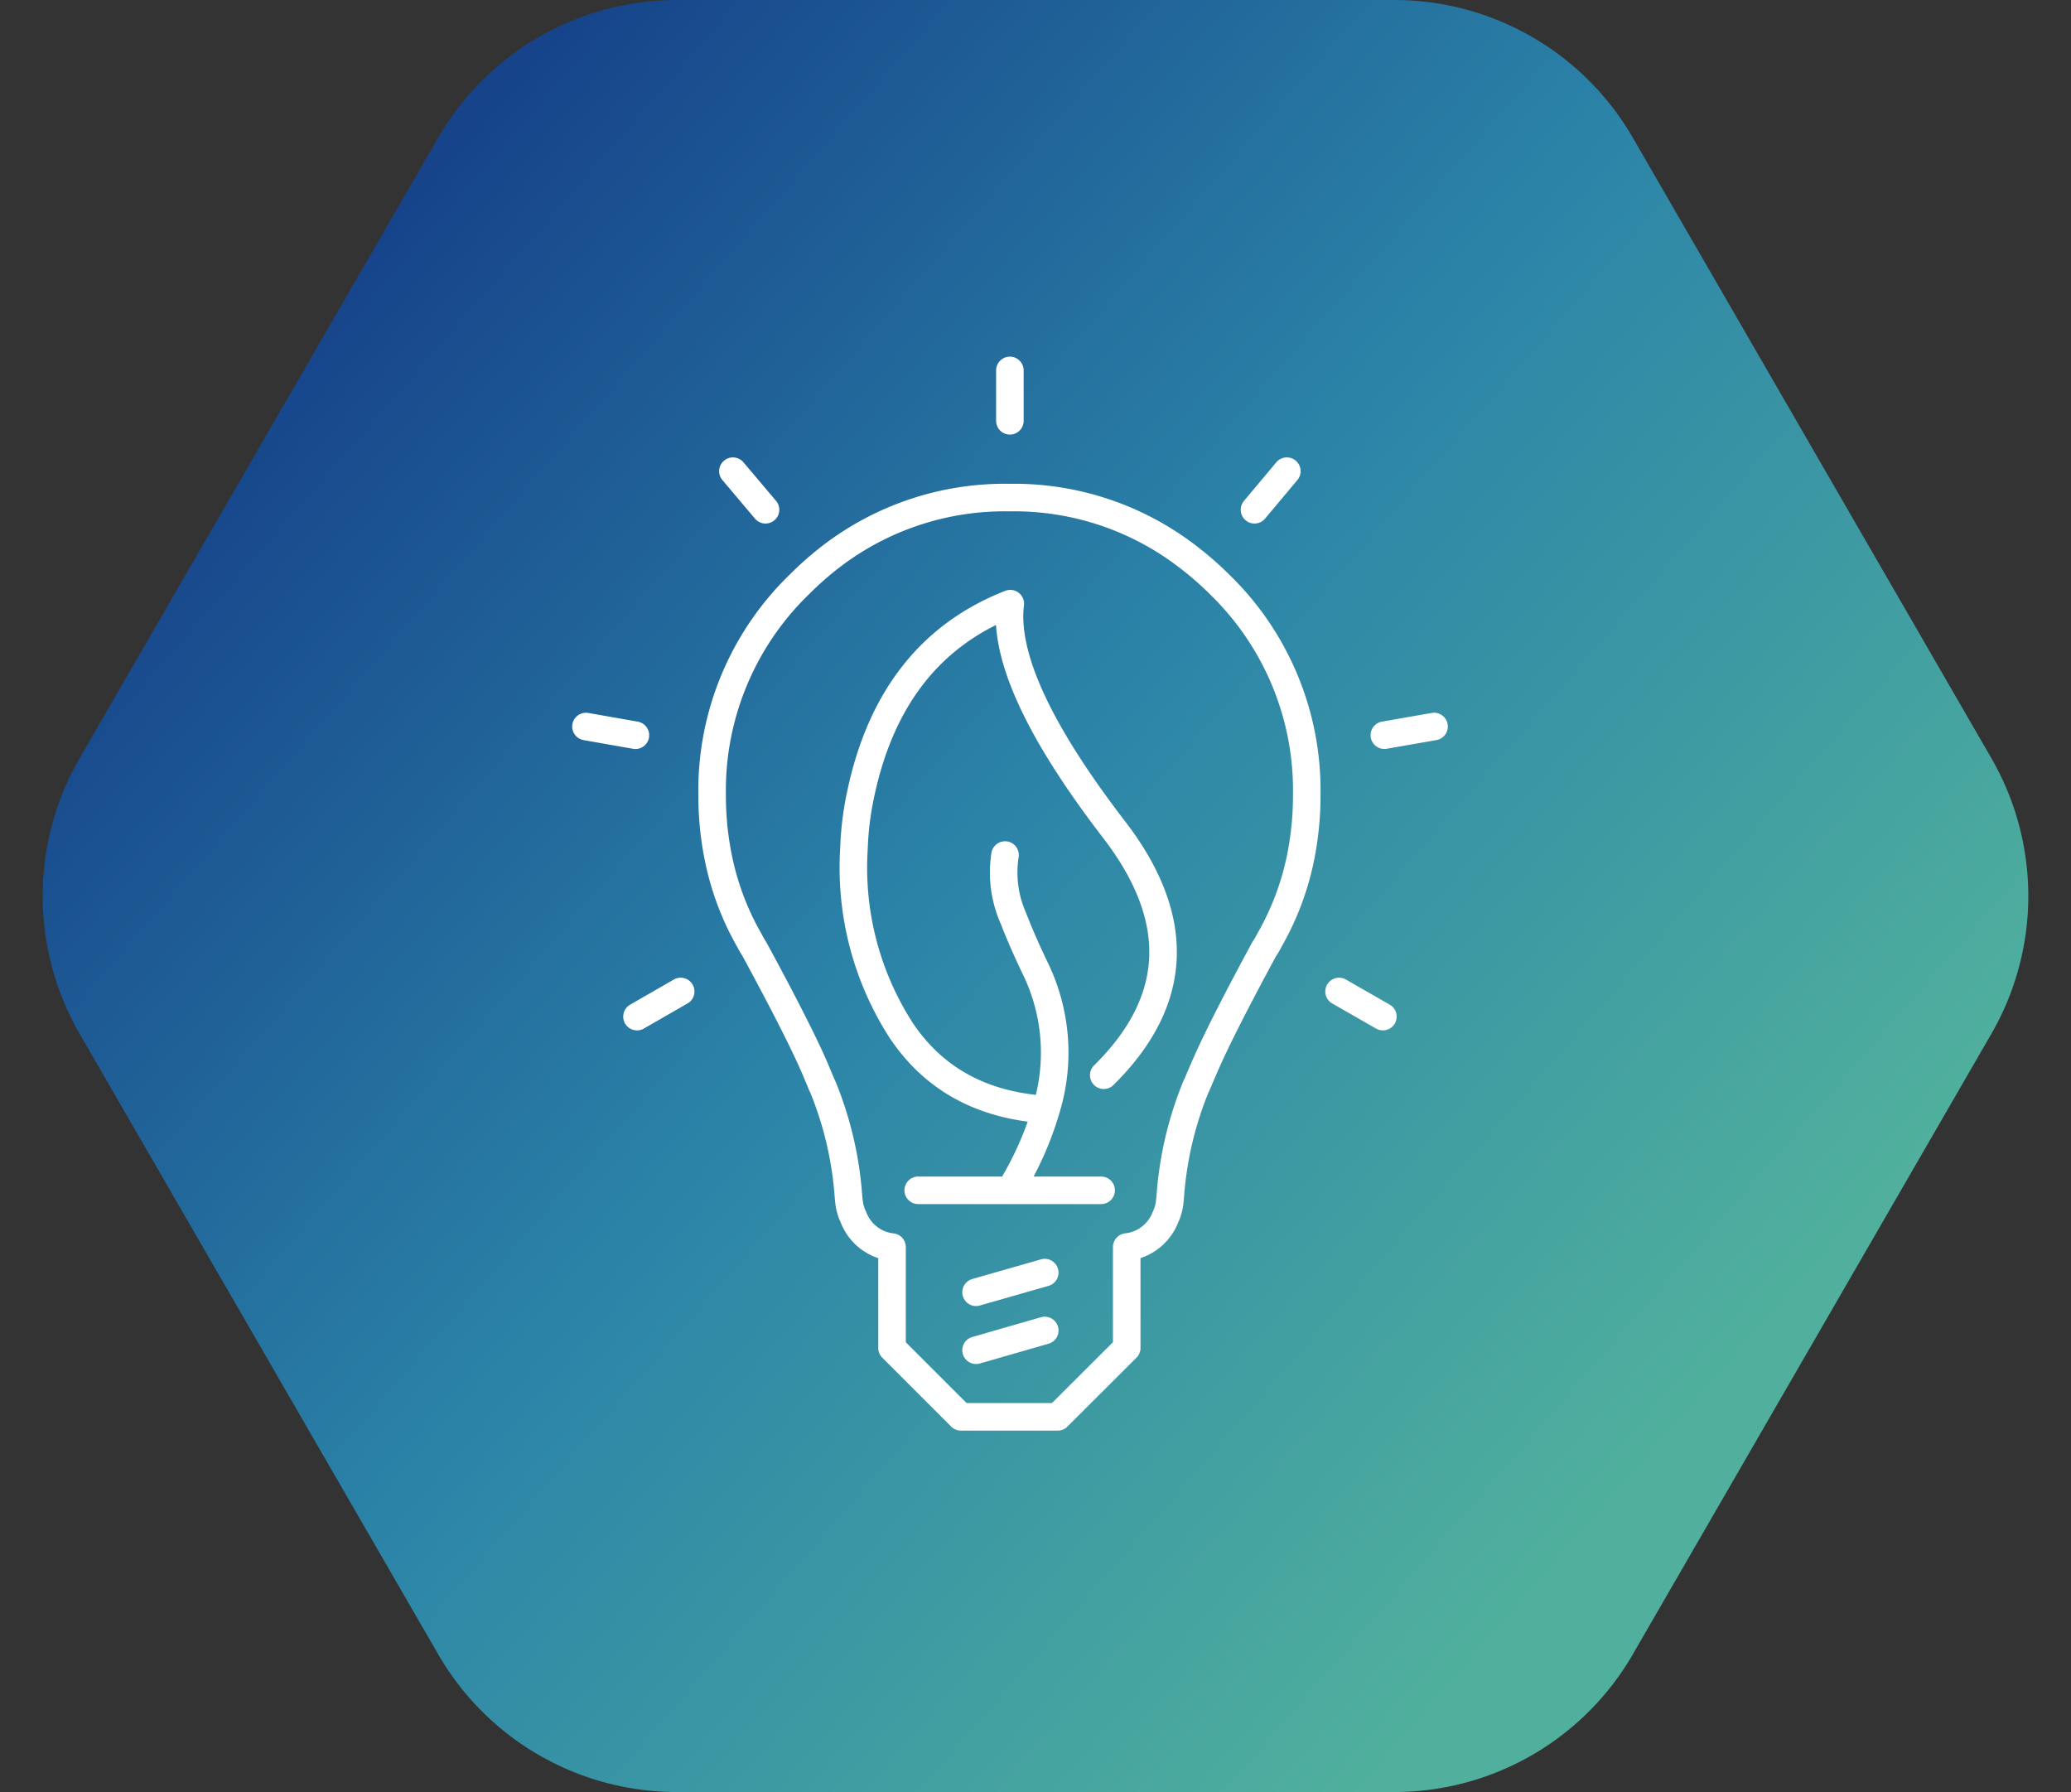 <svg xmlns="http://www.w3.org/2000/svg" xmlns:xlink="http://www.w3.org/1999/xlink" width="150.34" height="130.076" viewBox="0 0 150.34 130.076"><rect x="0" y="0" width="150.34" height="130.076" fill="#333333" stroke="none"/><defs><linearGradient id="linear-gradient" x1="0.272" x2="1" y2="0.57" gradientUnits="objectBoundingBox"><stop offset="0" stop-color="#16438a"></stop><stop offset="0.483" stop-color="#2b84a8"></stop><stop offset="1" stop-color="#50b09d"></stop></linearGradient><clipPath id="clip-path"><rect id="Rectangle_54" data-name="Rectangle 54" width="87.151" height="87.153" fill="none" stroke="#fff" stroke-width="1"></rect></clipPath></defs><g id="Groupe_320" data-name="Groupe 320" transform="translate(-997 -3311.076)"><path id="Polygone_25" data-name="Polygone 25" d="M101.214,0A20,20,0,0,1,118.53,9.993l26.027,45.038a20,20,0,0,1,0,20.014L118.53,120.083a20,20,0,0,1-17.316,9.993H49.127a20,20,0,0,1-17.316-9.993L5.783,75.045a20,20,0,0,1,0-20.014L31.81,9.993A20,20,0,0,1,49.127,0Z" transform="translate(997 3311.076)" fill="url(#linear-gradient)"></path><g id="Groupe_138" data-name="Groupe 138" transform="translate(1026.379 3332.887)"><g id="Groupe_137" data-name="Groupe 137" clip-path="url(#clip-path)"><g id="Groupe_136" data-name="Groupe 136"><g id="Groupe_135" data-name="Groupe 135" clip-path="url(#clip-path)"><g id="Groupe_134" data-name="Groupe 134" opacity="0"><g id="Groupe_133" data-name="Groupe 133"><g id="Groupe_132" data-name="Groupe 132" clip-path="url(#clip-path)"><rect id="Rectangle_51" data-name="Rectangle 51" width="87.151" height="87.153" fill="none" stroke="#fff" stroke-width="1"></rect></g></g></g><path id="Trac&#xE9;_8373" data-name="Trac&#xE9; 8373" d="M29.51,14.584l2.366,2.8m2.454,5.422A20.813,20.813,0,0,0,28,38.074v.117a22.6,22.6,0,0,0,.466,4.529,20.035,20.035,0,0,0,2.24,5.926c.064.121.128.241.194.359l.175.281q3.074,5.666,4.277,8.389.336.785.621,1.474c.015.029.031.058.048.087a25.805,25.805,0,0,1,1.871,7.914c.015.17.031.341.049.514a3.5,3.5,0,0,0,.32,1.077,3.39,3.39,0,0,0,2.8,2.163v7.322l5,5h7.021l5.015-5V70.9h.009a3.41,3.41,0,0,0,2.8-2.163,3.5,3.5,0,0,0,.31-1.077c.017-.172.034-.344.048-.514a25.805,25.805,0,0,1,1.872-7.914c.017-.029.033-.058.048-.087q.289-.69.631-1.474,1.193-2.723,4.258-8.389L68.255,49c.066-.118.131-.238.194-.359A20.056,20.056,0,0,0,70.7,42.72a22.707,22.707,0,0,0,.466-4.529v-.117a20.806,20.806,0,0,0-6.323-15.266,23.583,23.583,0,0,0-2.376-2.066A20.651,20.651,0,0,0,49.585,16.5a20.7,20.7,0,0,0-12.9,4.239A23.317,23.317,0,0,0,34.329,22.808Zm22.1,35.623q8.225-8.12.737-17.846Q48.939,29.879,49.644,24.2,40.92,27.614,38.752,38.181a22.041,22.041,0,0,0-.455,3.8,21.822,21.822,0,0,0,3.394,13.142q3.547,5.353,10.552,5.8c.017-.054.034-.11.048-.164a13.965,13.965,0,0,0-.786-9.99q-.9-1.864-1.542-3.492l-.078-.194-.136-.33a8.178,8.178,0,0,1-.485-4.306m31.142-9.33-3.607.631M69.72,14.584l-2.346,2.8M49.615,7.271v3.656M76.693,54.174l-3.181-1.823M58.1,71.419l.009-.515M22.546,54.174l3.172-1.823M47.161,74.183l4.985-1.426m-4.985,5.635,4.985-1.435m4.093-10.174H42.961m6.653,0a23.916,23.916,0,0,0,2.628-5.858m-33.4-27.806,3.589.631" transform="translate(-5.684 -2.194)" fill="none" stroke="#fff" stroke-linecap="round" stroke-linejoin="round" stroke-width="2"></path></g></g></g></g></g></svg>